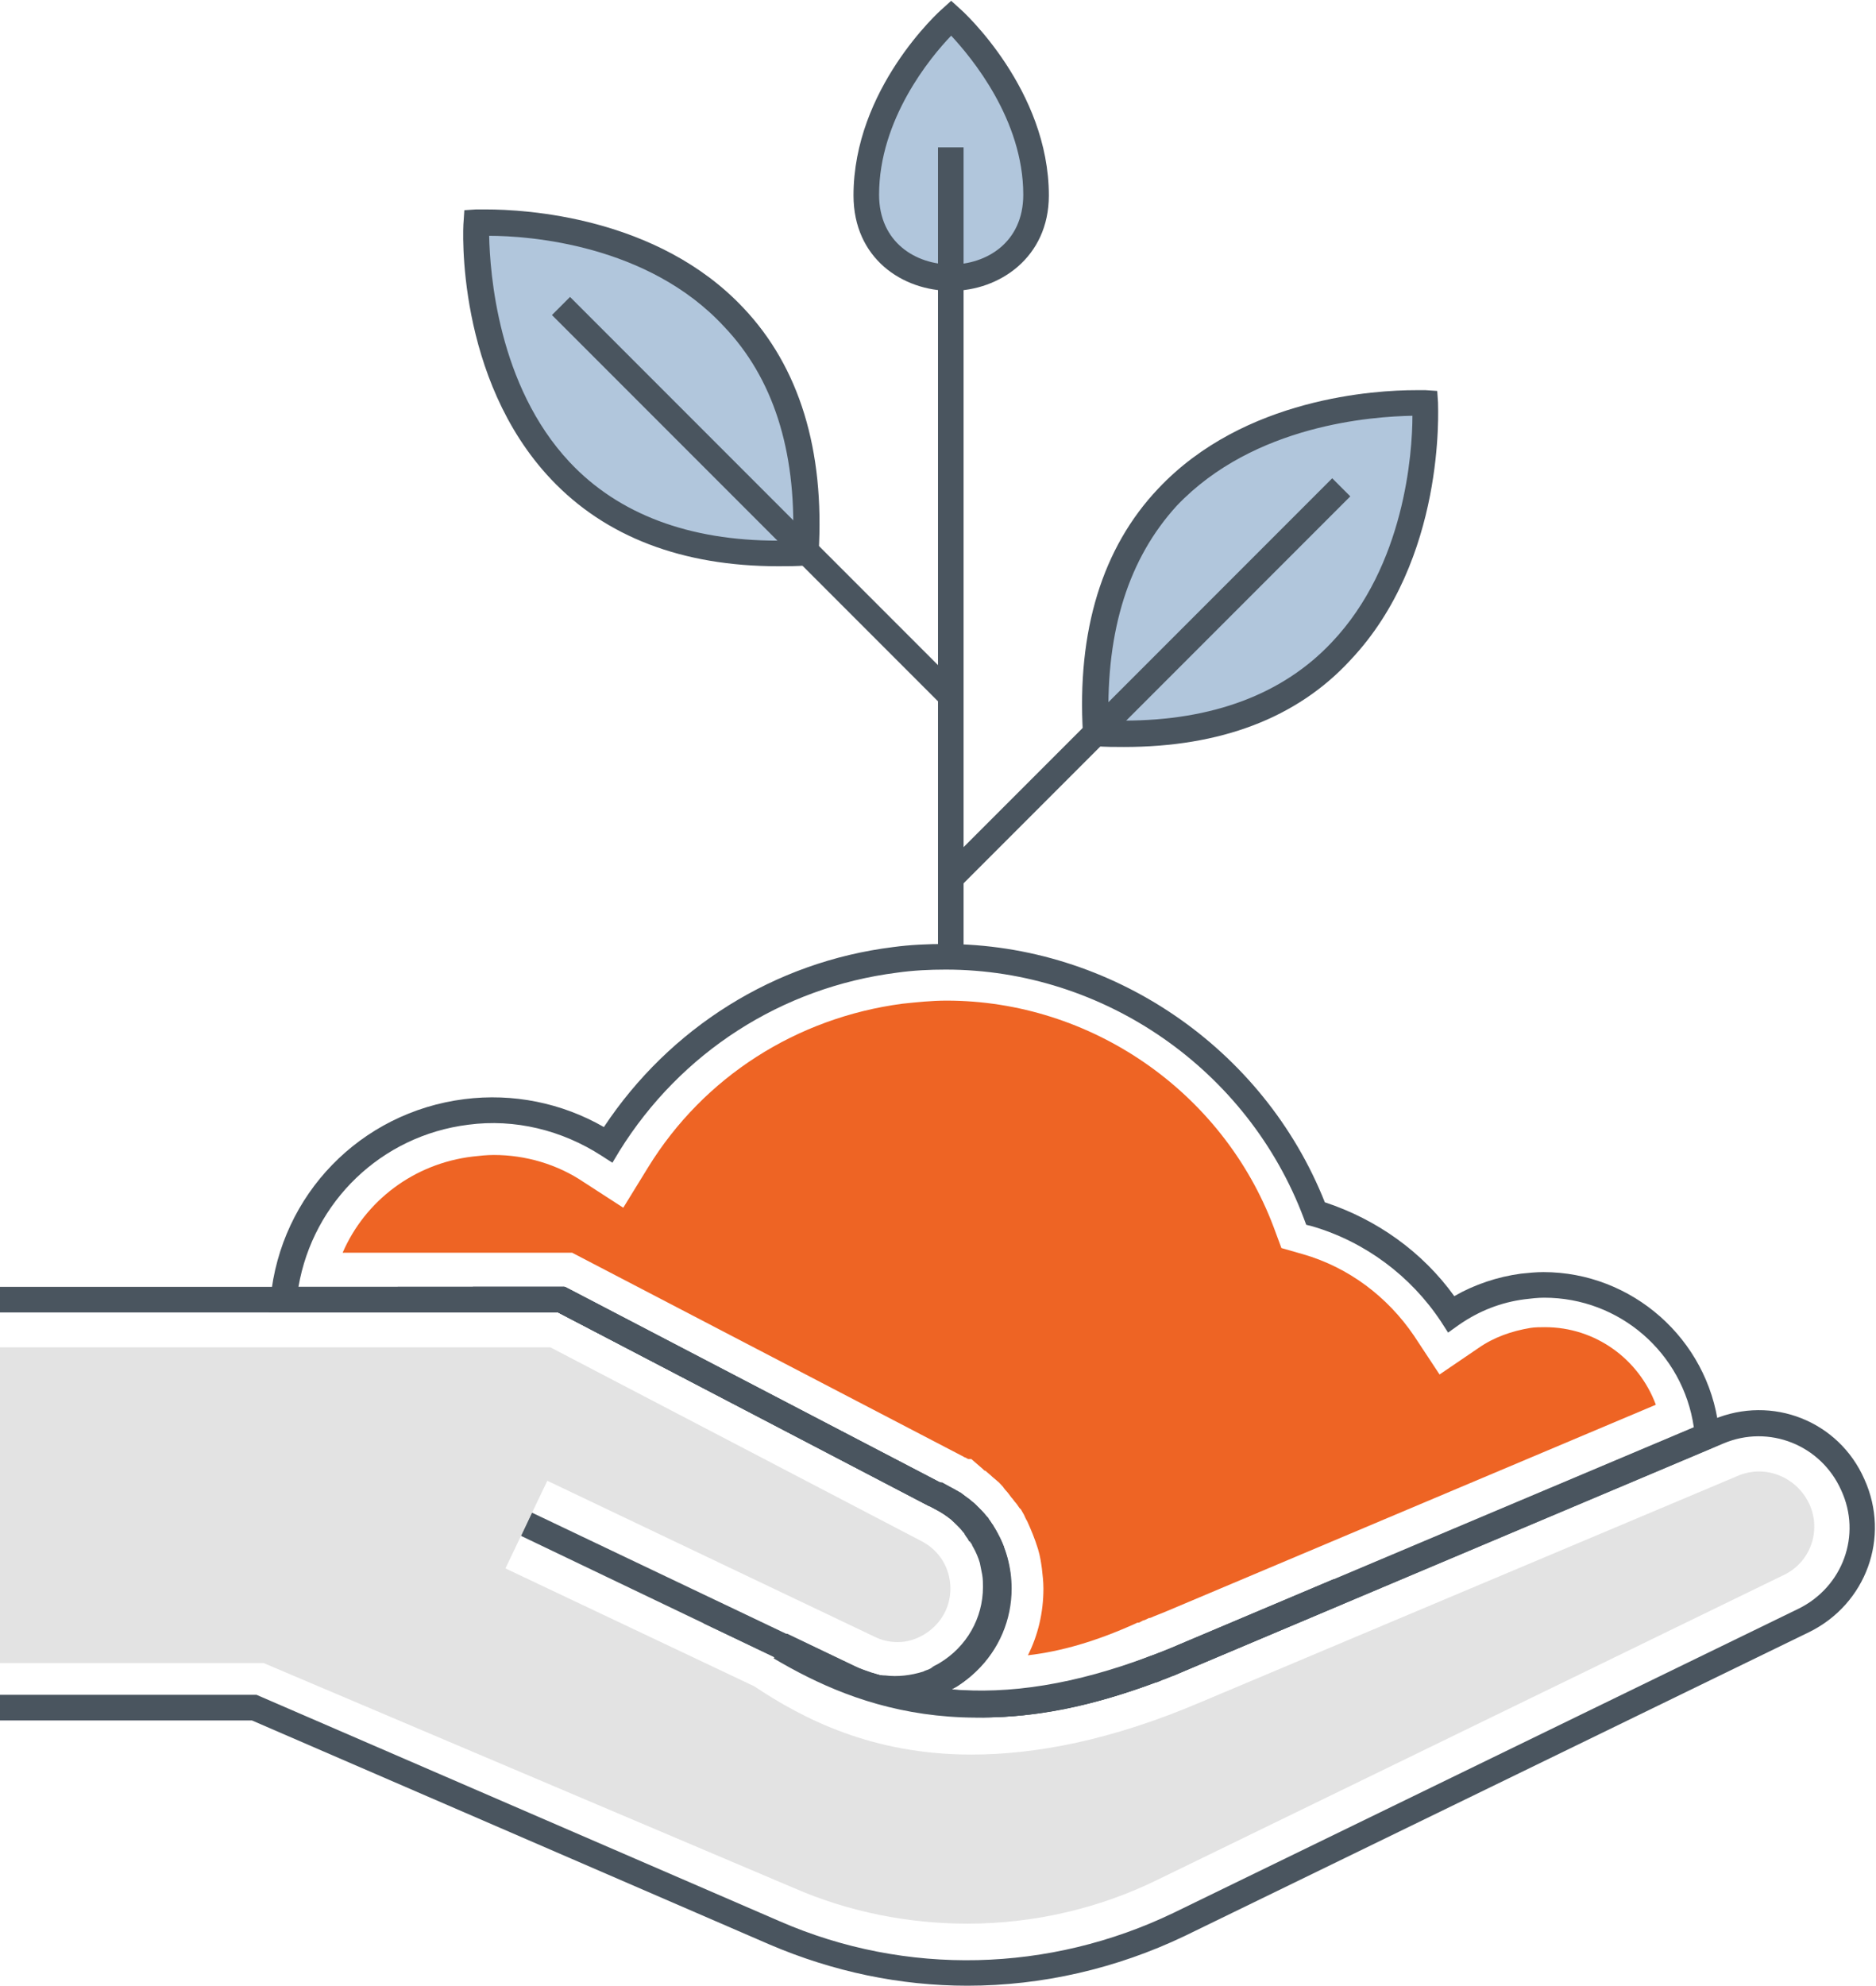 <?xml version="1.0" encoding="UTF-8"?>
<svg width="242px" height="256px" viewBox="0 0 242 256" version="1.1" xmlns="http://www.w3.org/2000/svg" xmlns:xlink="http://www.w3.org/1999/xlink">
    <!-- Generator: Sketch 55.2 (78181) - https://sketchapp.com -->
    <title>GROWTH-1</title>
    <desc>Created with Sketch.</desc>
    <g id="Page-1" stroke="none" stroke-width="1" fill="none" fill-rule="evenodd">
        <g id="GROWTH-1" fill-rule="nonzero">
            <path d="M183.9,52 C183.9,52 138.9,49.5 141.4,94.5 C186.4,97.1 183.9,52 183.9,52 Z" id="Path" fill="#B1C6DC"></path>
            <path d="M61.5,28.7 C61.5,28.7 106.5,26.2 104,71.2 C59,73.8 61.5,28.7 61.5,28.7 Z" id="Path" fill="#B1C6DC"></path>
            <path d="M122.7,2.2 C122.7,2.2 133.7,12 133.7,25.1 C133.7,39.3 111.8,39.3 111.8,25.1 C111.7,12.1 122.7,2.2 122.7,2.2 Z" id="Path" fill="#B1C6DC"></path>
            <g id="Group" transform="translate(0, 165)" fill="#4A555F">
                <g id="Path">
                    <g>
                        <path d="M115.7,54.6 C113.5,54.6 111.4,54.1 109.4,53.2 L67.2,33 L68.6,30 L110.8,50.1 C114.4,51.8 118.5,51.5 121.8,49.4 C125.1,47.3 127.1,43.7 127.1,39.8 C127.1,35.5 124.8,31.7 121,29.7 L72,4.2 L0,4.2 L0,0.9 L72.8,0.9 L73.2,1.1 L122.5,26.8 C127.4,29.3 130.4,34.4 130.4,39.9 C130.4,45 127.8,49.6 123.5,52.4 C121.1,53.8 118.4,54.6 115.7,54.6 Z"></path>
                        <path d="M124.8,91 C116.1,91 107.5,89.2 99.3,85.7 L32.5,56.8 L0,56.8 L0,53.5 L33.1,53.5 L100.6,82.7 C116.9,89.8 135.4,89.3 151.4,81.6 L232,42.4 C237.7,39.6 240.2,32.9 237.5,27.1 C234.9,21.3 228.2,18.6 222.3,21.1 L153.1,50.3 C126.9,61.4 110.8,55.3 99.8,48.8 L101.5,45.9 C117.1,55.1 132.1,55.5 151.8,47.2 L221,18 C228.6,14.8 237.2,18.2 240.5,25.7 C243.9,33.2 240.7,41.8 233.4,45.4 L152.8,84.6 C144,88.8 134.4,91 124.8,91 Z"></path>
                    </g>
                    <g transform="translate(99, 26)">
                        <path d="M16.6,28.6 L16.6,28.6 C14.4,28.6 12.3,28.1 10.3,27.1 L0.7,22.5 L0.6,22.4 L1.8,21.2 L2.1,20.8 L2.6,19.7 L11.8,24.1 C13.4,24.8 15,25.2 16.7,25.2 C19.6,25.2 22.5,24 24.7,22 C26.9,19.9 28.2,16.9 28.2,13.8 C28.2,9.5 25.9,5.7 22.1,3.7 L21,3.1 L22.5,0.1 L23.6,0.7 C28.5,3.2 31.5,8.3 31.5,13.8 C31.5,17.8 29.9,21.6 27,24.4 C24.2,27.1 20.4,28.6 16.6,28.6 Z"></path>
                        <path d="M27.8,30.3 C19.5,30.3 10.5,28.3 1,22.7 L0.6,22.4 L2,21 L1.8,21.2 L2.7,19.8 C2.7,19.8 2.7,19.8 2.7,19.8 L2.7,19.8 L2.7,19.8 C18.3,28.9 33.3,29.3 52.9,21.1 L73,12.6 L74.3,15.7 L54.2,24.2 C46.7,27.4 37.8,30.3 27.8,30.3 Z"></path>
                    </g>
                    <g transform="translate(90, 26)">
                        <path d="M25.6,28.6 L25.6,28.6 C23.4,28.6 21.3,28.1 19.3,27.1 L0.8,18.3 L2.2,15.3 L20.7,24.1 C22.3,24.8 23.9,25.2 25.6,25.2 C28.5,25.2 31.4,24 33.6,22 C35.8,19.9 37.1,16.9 37.1,13.8 C37.1,9.5 34.8,5.7 31,3.7 L29.9,3.1 L31.4,0.1 L32.5,0.7 C37.4,3.2 40.4,8.3 40.4,13.8 C40.4,17.8 38.8,21.6 35.9,24.4 C33.2,27.1 29.4,28.6 25.6,28.6 Z"></path>
                        <path d="M36.9,30.4 C28.7,30.4 19.8,28.3 10,22.7 L9.6,22.4 L11,21 L10.8,21.2 L11.3,20.5 L11.7,19.8 C11.7,19.8 11.7,19.8 11.8,19.8 L11.8,19.8 L11.8,19.8 C31.6,31.2 47.6,27.1 62,21.1 L82.1,12.6 L83.4,15.7 L63.3,24.2 C55.1,27.6 46.4,30.4 36.9,30.4 Z"></path>
                    </g>
                </g>
                <g transform="translate(51, 0)" id="Path">
                    <path d="M75.2,35.6 C74.2,33.1 72.3,31 69.9,29.7 L21,4.2 L0.3,4.2 L0.3,0.9 L21.9,0.9 L22.3,1.1 L71.6,26.8 C74.7,28.4 77.2,31.1 78.5,34.4 L75.2,35.6 Z"></path>
                    <path d="M75.2,35.6 C74.2,33.1 72.3,31 69.9,29.7 L68.8,29.1 L70.3,26.1 L71.4,26.7 C74.5,28.3 77,31 78.3,34.3 L75.2,35.6 Z"></path>
                    <path d="M75.2,35.6 C74.2,33.1 72.3,31 69.9,29.7 L68.8,29.1 L70.3,26.1 L71.4,26.7 C74.5,28.3 77,31 78.3,34.3 L75.2,35.6 Z"></path>
                </g>
            </g>
            <g id="Group" transform="translate(61, 165)" fill="#4A555F">
                <g id="Path">
                    <polygon points="58.9 29.2 11 4.2 0 4.2 0 0.9 11.8 0.9 12.2 1.1 60.4 26.2"></polygon>
                    <polygon points="58.9 29.2 58.9 29.2 60.4 26.2"></polygon>
                    <polygon points="58.9 29.2 58.9 29.2 60.4 26.2"></polygon>
                </g>
                <g id="Path">
                    <polygon points="58.9 29.2 58.9 29.2 11 4.2 0 4.2 0 0.9 11.8 0.9 12.2 1.1 60.4 26.2"></polygon>
                    <polygon points="58.9 29.2 58.9 29.2 60.4 26.2"></polygon>
                    <polygon points="58.9 29.2 58.9 29.2 60.4 26.2"></polygon>
                </g>
            </g>
            <path d="M233.4,193.9 C232.2,191.3 229.6,189.7 226.9,189.7 C226,189.7 225,189.9 224.1,190.3 L155,219.4 C143.3,224.4 133.5,226.2 125.3,226.2 C112.5,226.2 103.6,221.6 97.3,217.4 L65.2,202.2 L70.6,190.9 L112.8,211 C113.8,211.5 114.8,211.7 115.8,211.7 C117.1,211.7 118.3,211.3 119.4,210.6 C121.4,209.3 122.6,207.2 122.6,204.8 C122.6,202.2 121.2,199.9 118.9,198.7 L71,173.7 L34.1,173.7 L31.7,173.7 L0,173.7 L0,214.4 L33.6,214.4 L34,214.4 L102.4,243.4 C109.5,246.5 117.2,248 124.8,248 C133.2,248 141.7,246.1 149.4,242.3 L230,203.1 C233.5,201.5 235,197.4 233.4,193.9 Z" id="Path" fill="#E3E3E3"></path>
            <path d="M126.8,221.4 C122.8,221.4 119,220.9 115.1,219.9 C114.6,219.8 114.2,219.7 113.7,219.5 C113.4,219.4 113.1,219.3 112.7,219.2 L112.3,219.2 L112.1,219.1 C111.7,219 111.2,218.9 110.8,218.7 C110.5,218.6 110.2,218.5 110,218.4 C109.9,218.4 109.8,218.3 109.7,218.3 C109.2,218.1 108.6,217.9 108,217.6 C107.8,217.5 107.5,217.4 107.3,217.3 L106.8,217.1 C105.8,216.7 104.7,216.2 103.7,215.6 L103.7,215.6 L103.3,215.4 C102.7,215.1 102.2,214.8 101.6,214.5 C101.4,214.4 101.1,214.2 100.9,214.1 C100.7,214 100.4,213.8 100.2,213.7 L100.1,213.6 C100,213.6 100,213.5 99.9,213.5 L101.5,210.6 L110.7,215 L110.7,215 C110.9,215.1 111.2,215.2 111.4,215.3 C111.6,215.4 111.8,215.4 111.9,215.5 C112.1,215.6 112.4,215.7 112.6,215.7 L113.3,215.9 C113.6,216 113.9,216 114.2,216 L114.2,216 C115.8,216.2 117.5,216 119.1,215.5 L119.3,215.4 C119.6,215.3 119.9,215.2 120.2,215 L120.3,214.9 C120.6,214.7 120.9,214.6 121.2,214.4 C124.7,212.3 126.8,208.6 126.8,204.6 C126.8,204.1 126.8,203.6 126.7,203 C126.6,202.5 126.5,202 126.4,201.5 C126.2,200.8 125.9,200.1 125.5,199.4 C125.4,199.3 125.4,199.1 125.3,199 L125.2,198.9 C125.2,198.8 125.1,198.7 125,198.7 L124.9,198.5 C124.8,198.3 124.6,198.1 124.5,197.9 C124.5,197.9 124.4,197.8 124.4,197.7 C124.2,197.5 124,197.2 123.8,197 L123.5,196.7 C123.4,196.6 123.2,196.4 123.1,196.3 C123,196.2 122.8,196 122.7,195.9 L122.4,195.6 L122.3,195.6 L121.9,195.2 C121.9,195.2 121.9,195.2 121.9,195.2 L121.5,194.9 C121.3,194.8 121.2,194.7 121,194.6 L120.9,194.5 L120.7,194.4 L120.5,194.2 L72,169.2 L34.7,169.2 L34.9,167.4 C36.2,154 46.5,143.4 59.9,141.7 C66.2,140.9 72.5,142.2 77.9,145.3 C86.4,132.5 99.9,124 115.2,122.1 C117.4,121.8 119.7,121.7 121.9,121.7 C143.4,121.7 163,135.1 170.9,155 C177.6,157.2 183.5,161.4 187.6,167.1 C190.2,165.6 193.2,164.6 196.2,164.2 C197.2,164.1 198.1,164 199.1,164 C210.5,164 220.3,172.6 221.7,184 C221.7,184.3 221.8,184.7 221.8,185 L221.9,186.2 L220.8,186.7 L153.1,215.3 C152.6,215.5 152,215.8 151.5,216 C151.2,216.1 150.9,216.2 150.7,216.3 C150.5,216.4 150.2,216.5 149.9,216.6 C149.7,216.7 149.5,216.8 149.2,216.9 L149.1,216.9 C140.8,220 133.7,221.4 126.8,221.4 Z M122.5,217.9 C130.3,218.7 138.3,217.4 147.9,213.7 L148.1,213.6 C148.3,213.5 148.5,213.5 148.7,213.4 C149,213.3 149.3,213.2 149.5,213.1 C149.8,213 150.1,212.9 150.3,212.8 C150.8,212.6 151.4,212.4 151.9,212.1 L218.5,184 C217.1,174.4 208.9,167.3 199.2,167.3 C198.4,167.3 197.5,167.4 196.7,167.5 C193.6,167.9 190.8,169 188.2,170.8 L186.8,171.8 L185.9,170.4 C182,164.5 176.1,160.1 169.3,158.1 L168.5,157.9 L168.2,157.1 C161,137.9 142.4,125 122,125 C119.9,125 117.8,125.1 115.7,125.4 C100.8,127.3 87.8,135.7 79.9,148.4 L79,149.9 L77.6,149 C72.5,145.7 66.4,144.2 60.4,145 C49.2,146.4 40.4,154.9 38.5,165.9 L72.8,165.9 L122.4,191.8 C122.5,191.8 122.5,191.9 122.6,191.9 L122.7,191.9 C122.7,191.9 122.7,191.9 122.7,191.9 C122.7,191.9 122.7,191.9 122.8,191.9 C123,192 123.2,192.1 123.4,192.2 L123.5,192.2 L123.8,192.4 C123.8,192.4 123.8,192.4 123.8,192.4 L123.9,192.4 L124.5,192.9 C124.6,193 124.7,193.1 124.8,193.1 L124.8,193.1 L125.2,193.4 C125.4,193.6 125.6,193.7 125.8,193.9 C126,194.1 126.2,194.3 126.4,194.5 L126.7,194.8 C127,195.1 127.2,195.4 127.5,195.7 L127.6,195.9 C127.8,196.1 127.9,196.4 128.1,196.6 L128.2,196.8 C128.3,197 128.4,197.1 128.5,197.3 C128.6,197.5 128.7,197.7 128.8,197.9 C129.3,198.8 129.6,199.7 129.9,200.7 C130.1,201.5 130.2,202.1 130.3,202.7 C130.4,203.4 130.4,204.1 130.4,204.7 C130.4,210 127.7,214.7 123.1,217.4 C122.9,217.7 122.7,217.8 122.5,217.9 Z" id="Shape" fill="#4A555F"></path>
            <path d="M132.6,213.4 C133.9,210.8 134.6,207.9 134.6,204.8 C134.6,203.9 134.5,203.1 134.4,202.2 C134.3,201.5 134.2,200.7 133.9,199.7 C133.5,198.4 133,197.2 132.5,196.1 C132.3,195.8 132.2,195.5 132.1,195.3 C132,195.1 131.8,194.8 131.7,194.6 L131.5,194.4 C131.3,194.1 131.1,193.8 130.9,193.6 L130.6,193.2 L130.5,193.1 C130.2,192.7 130,192.4 129.7,192.1 C129.6,192 129.4,191.7 129.4,191.7 C129.1,191.4 128.9,191.1 128.6,190.9 C128.4,190.7 128.1,190.5 127.8,190.2 L127.1,189.6 L127,189.6 L126.8,189.4 L125.3,188.1 L124.9,188.1 L124.7,188 C124.6,187.9 124.4,187.9 124.3,187.8 L73.8,161.5 L44.2,161.5 C47.1,154.8 53.4,150 61,149.1 C61.9,149 62.8,148.9 63.7,148.9 C67.8,148.9 71.9,150.1 75.3,152.4 L80.4,155.7 L83.6,150.5 C90.8,138.8 102.8,131.2 116.4,129.4 C118.3,129.2 120.2,129 122.1,129 C140.7,129 157.7,140.7 164.3,158.2 L165.3,160.9 L168.1,161.7 C174,163.4 179,167.2 182.4,172.2 L185.7,177.2 L190.7,173.8 C192.7,172.4 195,171.6 197.4,171.2 C198,171.1 198.7,171.1 199.3,171.1 C205.8,171.1 211.4,175.2 213.6,181.1 L150.3,207.8 C149.8,208 149.3,208.2 148.8,208.4 C148.6,208.5 148.4,208.6 148.2,208.6 L148,208.7 L147.8,208.8 C147.6,208.9 147.4,208.9 147.3,209 L147.1,209.1 C147,209.2 146.8,209.2 146.7,209.2 L146.5,209.3 C141.4,211.6 136.9,212.9 132.6,213.4 Z" id="Path" fill="#EE6424"></path>
            <rect id="Rectangle" fill="#4A555F" x="121" y="19" width="3.3" height="104.8"></rect>
            <rect id="Rectangle" fill="#4A555F" transform="translate(147.846, 87.999) rotate(45) translate(-147.846, -87.999) " x="146.196" y="52.399" width="3.3" height="71.199"></rect>
            <rect id="Rectangle" fill="#4A555F" transform="translate(97.539, 64.621) rotate(45) translate(-97.539, -64.621) " x="61.94" y="62.971" width="71.199" height="3.3"></rect>
            <path d="M145,96.3 C145,96.3 145,96.3 145,96.3 C143.8,96.3 142.6,96.3 141.3,96.2 L139.8,96.1 L139.7,94.6 C138.9,81.3 142.2,70.6 149.4,63 C160.5,51.2 177.6,50.3 182.6,50.3 C183.5,50.3 183.9,50.3 183.9,50.3 L185.4,50.4 L185.5,51.9 C185.5,52.7 186.5,72.1 174.2,85.1 C167.3,92.6 157.4,96.3 145,96.3 Z M143,92.9 C143.7,92.9 144.3,92.9 145,92.9 C145,92.9 145,92.9 145,92.9 C156.4,92.9 165.5,89.5 171.8,82.8 C181.2,72.9 182.2,58.4 182.2,53.6 C177.1,53.7 161.8,54.7 151.8,65.2 C145.6,72 142.7,81.2 143,92.9 Z" id="Shape" fill="#4A555F"></path>
            <path d="M100.4,73 C88,73 78.1,69.2 71.1,61.8 C58.8,48.8 59.7,29.4 59.8,28.6 L59.9,27.1 L61.4,27 C61.4,27 61.9,27 62.7,27 C67.7,27 84.8,27.9 95.9,39.7 C103.1,47.3 106.4,58 105.6,71.3 L105.5,72.8 L104,72.9 C102.8,73 101.6,73 100.4,73 Z M63.1,30.4 C63.2,35.1 64.2,49.7 73.5,59.6 C79.8,66.3 88.9,69.7 100.3,69.7 C101,69.7 101.6,69.7 102.3,69.7 C102.7,58 99.7,48.7 93.4,42.1 C83.6,31.5 68.2,30.4 63.1,30.4 Z" id="Shape" fill="#4A555F"></path>
            <path d="M122.7,37.5 C116.4,37.5 110.1,33.3 110.1,25.2 C110.1,11.5 121.1,1.5 121.6,1.1 L122.7,0.1 L123.8,1.1 C124.3,1.5 135.3,11.6 135.3,25.2 C135.3,33.2 128.9,37.5 122.7,37.5 Z M122.7,4.6 C120,7.4 113.4,15.4 113.4,25.1 C113.4,31.3 118.2,34.1 122.7,34.1 C127.2,34.1 132,31.3 132,25.1 C132,15.4 125.3,7.4 122.7,4.6 Z" id="Shape" fill="#4A555F"></path>
        </g>
    </g>
</svg>